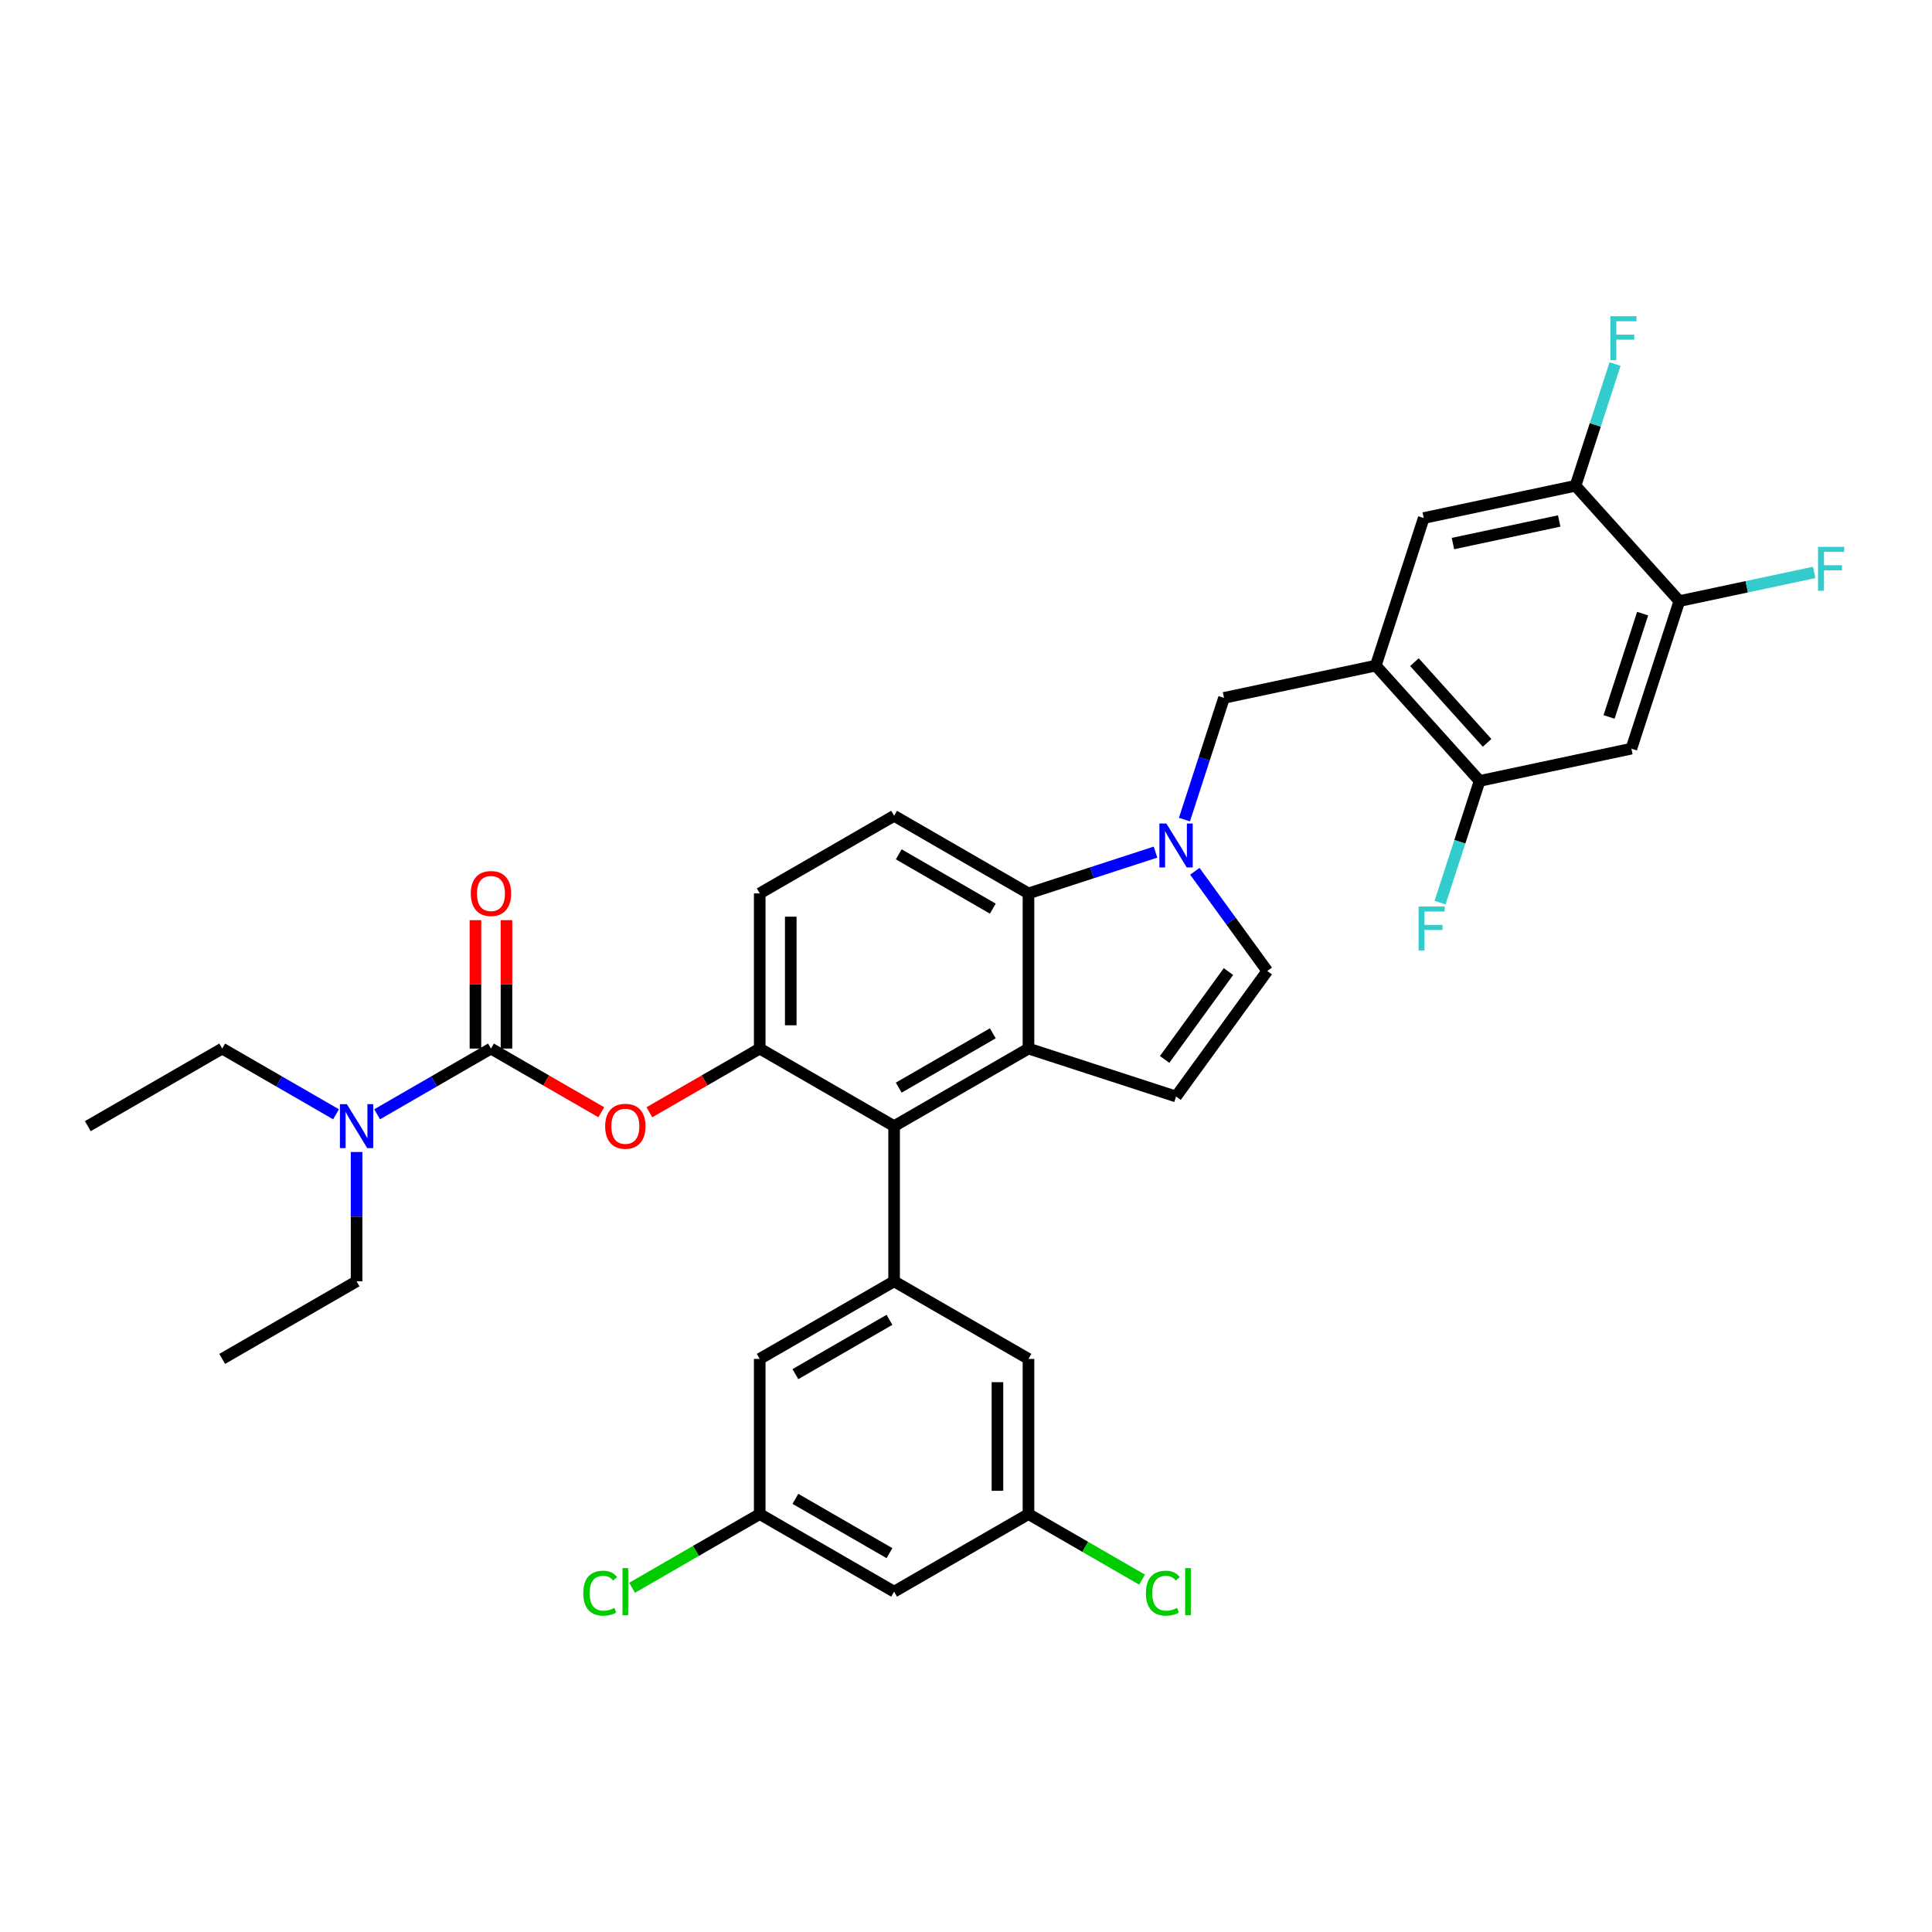 <?xml version='1.0' encoding='iso-8859-1'?>
<svg version='1.1' baseProfile='full'
              xmlns='http://www.w3.org/2000/svg'
                      xmlns:rdkit='http://www.rdkit.org/xml'
                      xmlns:xlink='http://www.w3.org/1999/xlink'
                  xml:space='preserve'
width='1000px' height='1000px' viewBox='0 0 1000 1000'>
<!-- END OF HEADER -->
<rect style='opacity:1.0;fill:#FFFFFF;stroke:none' width='1000' height='1000' x='0' y='0'> </rect>
<path class='bond-0' d='M 618.445,450.983 L 637.189,476.781' style='fill:none;fill-rule:evenodd;stroke:#0000FF;stroke-width:6px;stroke-linecap:butt;stroke-linejoin:miter;stroke-opacity:1' />
<path class='bond-0' d='M 637.189,476.781 L 655.932,502.579' style='fill:none;fill-rule:evenodd;stroke:#000000;stroke-width:6px;stroke-linecap:butt;stroke-linejoin:miter;stroke-opacity:1' />
<path class='bond-1' d='M 598.09,441.057 L 565.215,451.739' style='fill:none;fill-rule:evenodd;stroke:#0000FF;stroke-width:6px;stroke-linecap:butt;stroke-linejoin:miter;stroke-opacity:1' />
<path class='bond-1' d='M 565.215,451.739 L 532.339,462.421' style='fill:none;fill-rule:evenodd;stroke:#000000;stroke-width:6px;stroke-linecap:butt;stroke-linejoin:miter;stroke-opacity:1' />
<path class='bond-2' d='M 613.071,424.222 L 623.307,392.72' style='fill:none;fill-rule:evenodd;stroke:#0000FF;stroke-width:6px;stroke-linecap:butt;stroke-linejoin:miter;stroke-opacity:1' />
<path class='bond-2' d='M 623.307,392.72 L 633.543,361.218' style='fill:none;fill-rule:evenodd;stroke:#000000;stroke-width:6px;stroke-linecap:butt;stroke-linejoin:miter;stroke-opacity:1' />
<path class='bond-3' d='M 393.229,542.736 L 393.229,462.421' style='fill:none;fill-rule:evenodd;stroke:#000000;stroke-width:6px;stroke-linecap:butt;stroke-linejoin:miter;stroke-opacity:1' />
<path class='bond-3' d='M 409.293,530.689 L 409.293,474.468' style='fill:none;fill-rule:evenodd;stroke:#000000;stroke-width:6px;stroke-linecap:butt;stroke-linejoin:miter;stroke-opacity:1' />
<path class='bond-4' d='M 393.229,542.736 L 462.784,582.894' style='fill:none;fill-rule:evenodd;stroke:#000000;stroke-width:6px;stroke-linecap:butt;stroke-linejoin:miter;stroke-opacity:1' />
<path class='bond-5' d='M 393.229,542.736 L 364.676,559.221' style='fill:none;fill-rule:evenodd;stroke:#000000;stroke-width:6px;stroke-linecap:butt;stroke-linejoin:miter;stroke-opacity:1' />
<path class='bond-5' d='M 364.676,559.221 L 336.123,575.706' style='fill:none;fill-rule:evenodd;stroke:#FF0000;stroke-width:6px;stroke-linecap:butt;stroke-linejoin:miter;stroke-opacity:1' />
<path class='bond-6' d='M 393.229,462.421 L 462.784,422.263' style='fill:none;fill-rule:evenodd;stroke:#000000;stroke-width:6px;stroke-linecap:butt;stroke-linejoin:miter;stroke-opacity:1' />
<path class='bond-7' d='M 462.784,422.263 L 532.339,462.421' style='fill:none;fill-rule:evenodd;stroke:#000000;stroke-width:6px;stroke-linecap:butt;stroke-linejoin:miter;stroke-opacity:1' />
<path class='bond-7' d='M 465.186,442.198 L 513.875,470.308' style='fill:none;fill-rule:evenodd;stroke:#000000;stroke-width:6px;stroke-linecap:butt;stroke-linejoin:miter;stroke-opacity:1' />
<path class='bond-8' d='M 532.339,462.421 L 532.339,542.736' style='fill:none;fill-rule:evenodd;stroke:#000000;stroke-width:6px;stroke-linecap:butt;stroke-linejoin:miter;stroke-opacity:1' />
<path class='bond-9' d='M 532.339,542.736 L 462.784,582.894' style='fill:none;fill-rule:evenodd;stroke:#000000;stroke-width:6px;stroke-linecap:butt;stroke-linejoin:miter;stroke-opacity:1' />
<path class='bond-9' d='M 513.875,534.849 L 465.186,562.959' style='fill:none;fill-rule:evenodd;stroke:#000000;stroke-width:6px;stroke-linecap:butt;stroke-linejoin:miter;stroke-opacity:1' />
<path class='bond-10' d='M 532.339,542.736 L 608.724,567.555' style='fill:none;fill-rule:evenodd;stroke:#000000;stroke-width:6px;stroke-linecap:butt;stroke-linejoin:miter;stroke-opacity:1' />
<path class='bond-11' d='M 462.784,582.894 L 462.784,663.209' style='fill:none;fill-rule:evenodd;stroke:#000000;stroke-width:6px;stroke-linecap:butt;stroke-linejoin:miter;stroke-opacity:1' />
<path class='bond-12' d='M 655.932,502.579 L 608.724,567.555' style='fill:none;fill-rule:evenodd;stroke:#000000;stroke-width:6px;stroke-linecap:butt;stroke-linejoin:miter;stroke-opacity:1' />
<path class='bond-12' d='M 635.855,502.883 L 602.81,548.367' style='fill:none;fill-rule:evenodd;stroke:#000000;stroke-width:6px;stroke-linecap:butt;stroke-linejoin:miter;stroke-opacity:1' />
<path class='bond-13' d='M 462.784,663.209 L 393.229,703.366' style='fill:none;fill-rule:evenodd;stroke:#000000;stroke-width:6px;stroke-linecap:butt;stroke-linejoin:miter;stroke-opacity:1' />
<path class='bond-13' d='M 460.383,683.144 L 411.694,711.254' style='fill:none;fill-rule:evenodd;stroke:#000000;stroke-width:6px;stroke-linecap:butt;stroke-linejoin:miter;stroke-opacity:1' />
<path class='bond-14' d='M 462.784,663.209 L 532.339,703.366' style='fill:none;fill-rule:evenodd;stroke:#000000;stroke-width:6px;stroke-linecap:butt;stroke-linejoin:miter;stroke-opacity:1' />
<path class='bond-15' d='M 393.229,703.366 L 393.229,783.682' style='fill:none;fill-rule:evenodd;stroke:#000000;stroke-width:6px;stroke-linecap:butt;stroke-linejoin:miter;stroke-opacity:1' />
<path class='bond-16' d='M 393.229,783.682 L 462.784,823.839' style='fill:none;fill-rule:evenodd;stroke:#000000;stroke-width:6px;stroke-linecap:butt;stroke-linejoin:miter;stroke-opacity:1' />
<path class='bond-16' d='M 411.694,775.794 L 460.383,803.905' style='fill:none;fill-rule:evenodd;stroke:#000000;stroke-width:6px;stroke-linecap:butt;stroke-linejoin:miter;stroke-opacity:1' />
<path class='bond-17' d='M 393.229,783.682 L 360.195,802.754' style='fill:none;fill-rule:evenodd;stroke:#000000;stroke-width:6px;stroke-linecap:butt;stroke-linejoin:miter;stroke-opacity:1' />
<path class='bond-17' d='M 360.195,802.754 L 327.16,821.827' style='fill:none;fill-rule:evenodd;stroke:#00CC00;stroke-width:6px;stroke-linecap:butt;stroke-linejoin:miter;stroke-opacity:1' />
<path class='bond-18' d='M 462.784,823.839 L 532.339,783.682' style='fill:none;fill-rule:evenodd;stroke:#000000;stroke-width:6px;stroke-linecap:butt;stroke-linejoin:miter;stroke-opacity:1' />
<path class='bond-19' d='M 532.339,783.682 L 532.339,703.366' style='fill:none;fill-rule:evenodd;stroke:#000000;stroke-width:6px;stroke-linecap:butt;stroke-linejoin:miter;stroke-opacity:1' />
<path class='bond-19' d='M 516.276,771.634 L 516.276,715.414' style='fill:none;fill-rule:evenodd;stroke:#000000;stroke-width:6px;stroke-linecap:butt;stroke-linejoin:miter;stroke-opacity:1' />
<path class='bond-20' d='M 532.339,783.682 L 561.728,800.649' style='fill:none;fill-rule:evenodd;stroke:#000000;stroke-width:6px;stroke-linecap:butt;stroke-linejoin:miter;stroke-opacity:1' />
<path class='bond-20' d='M 561.728,800.649 L 591.116,817.616' style='fill:none;fill-rule:evenodd;stroke:#00CC00;stroke-width:6px;stroke-linecap:butt;stroke-linejoin:miter;stroke-opacity:1' />
<path class='bond-21' d='M 311.226,575.706 L 282.673,559.221' style='fill:none;fill-rule:evenodd;stroke:#FF0000;stroke-width:6px;stroke-linecap:butt;stroke-linejoin:miter;stroke-opacity:1' />
<path class='bond-21' d='M 282.673,559.221 L 254.12,542.736' style='fill:none;fill-rule:evenodd;stroke:#000000;stroke-width:6px;stroke-linecap:butt;stroke-linejoin:miter;stroke-opacity:1' />
<path class='bond-22' d='M 254.12,542.736 L 224.659,559.745' style='fill:none;fill-rule:evenodd;stroke:#000000;stroke-width:6px;stroke-linecap:butt;stroke-linejoin:miter;stroke-opacity:1' />
<path class='bond-22' d='M 224.659,559.745 L 195.198,576.754' style='fill:none;fill-rule:evenodd;stroke:#0000FF;stroke-width:6px;stroke-linecap:butt;stroke-linejoin:miter;stroke-opacity:1' />
<path class='bond-23' d='M 262.151,542.736 L 262.151,509.51' style='fill:none;fill-rule:evenodd;stroke:#000000;stroke-width:6px;stroke-linecap:butt;stroke-linejoin:miter;stroke-opacity:1' />
<path class='bond-23' d='M 262.151,509.51 L 262.151,476.283' style='fill:none;fill-rule:evenodd;stroke:#FF0000;stroke-width:6px;stroke-linecap:butt;stroke-linejoin:miter;stroke-opacity:1' />
<path class='bond-23' d='M 246.088,542.736 L 246.088,509.51' style='fill:none;fill-rule:evenodd;stroke:#000000;stroke-width:6px;stroke-linecap:butt;stroke-linejoin:miter;stroke-opacity:1' />
<path class='bond-23' d='M 246.088,509.51 L 246.088,476.283' style='fill:none;fill-rule:evenodd;stroke:#FF0000;stroke-width:6px;stroke-linecap:butt;stroke-linejoin:miter;stroke-opacity:1' />
<path class='bond-24' d='M 173.931,576.754 L 144.47,559.745' style='fill:none;fill-rule:evenodd;stroke:#0000FF;stroke-width:6px;stroke-linecap:butt;stroke-linejoin:miter;stroke-opacity:1' />
<path class='bond-24' d='M 144.47,559.745 L 115.01,542.736' style='fill:none;fill-rule:evenodd;stroke:#000000;stroke-width:6px;stroke-linecap:butt;stroke-linejoin:miter;stroke-opacity:1' />
<path class='bond-25' d='M 184.565,596.274 L 184.565,629.742' style='fill:none;fill-rule:evenodd;stroke:#0000FF;stroke-width:6px;stroke-linecap:butt;stroke-linejoin:miter;stroke-opacity:1' />
<path class='bond-25' d='M 184.565,629.742 L 184.565,663.209' style='fill:none;fill-rule:evenodd;stroke:#000000;stroke-width:6px;stroke-linecap:butt;stroke-linejoin:miter;stroke-opacity:1' />
<path class='bond-26' d='M 115.01,542.736 L 45.455,582.894' style='fill:none;fill-rule:evenodd;stroke:#000000;stroke-width:6px;stroke-linecap:butt;stroke-linejoin:miter;stroke-opacity:1' />
<path class='bond-27' d='M 184.565,663.209 L 115.01,703.366' style='fill:none;fill-rule:evenodd;stroke:#000000;stroke-width:6px;stroke-linecap:butt;stroke-linejoin:miter;stroke-opacity:1' />
<path class='bond-28' d='M 712.103,344.519 L 765.844,404.205' style='fill:none;fill-rule:evenodd;stroke:#000000;stroke-width:6px;stroke-linecap:butt;stroke-linejoin:miter;stroke-opacity:1' />
<path class='bond-28' d='M 732.101,342.724 L 769.72,384.504' style='fill:none;fill-rule:evenodd;stroke:#000000;stroke-width:6px;stroke-linecap:butt;stroke-linejoin:miter;stroke-opacity:1' />
<path class='bond-29' d='M 712.103,344.519 L 736.921,268.135' style='fill:none;fill-rule:evenodd;stroke:#000000;stroke-width:6px;stroke-linecap:butt;stroke-linejoin:miter;stroke-opacity:1' />
<path class='bond-30' d='M 712.103,344.519 L 633.543,361.218' style='fill:none;fill-rule:evenodd;stroke:#000000;stroke-width:6px;stroke-linecap:butt;stroke-linejoin:miter;stroke-opacity:1' />
<path class='bond-31' d='M 765.844,404.205 L 844.404,387.507' style='fill:none;fill-rule:evenodd;stroke:#000000;stroke-width:6px;stroke-linecap:butt;stroke-linejoin:miter;stroke-opacity:1' />
<path class='bond-32' d='M 765.844,404.205 L 755.608,435.707' style='fill:none;fill-rule:evenodd;stroke:#000000;stroke-width:6px;stroke-linecap:butt;stroke-linejoin:miter;stroke-opacity:1' />
<path class='bond-32' d='M 755.608,435.707 L 745.373,467.209' style='fill:none;fill-rule:evenodd;stroke:#33CCCC;stroke-width:6px;stroke-linecap:butt;stroke-linejoin:miter;stroke-opacity:1' />
<path class='bond-33' d='M 736.921,268.135 L 815.481,251.437' style='fill:none;fill-rule:evenodd;stroke:#000000;stroke-width:6px;stroke-linecap:butt;stroke-linejoin:miter;stroke-opacity:1' />
<path class='bond-33' d='M 752.045,281.342 L 807.037,269.653' style='fill:none;fill-rule:evenodd;stroke:#000000;stroke-width:6px;stroke-linecap:butt;stroke-linejoin:miter;stroke-opacity:1' />
<path class='bond-34' d='M 844.404,387.507 L 869.223,311.122' style='fill:none;fill-rule:evenodd;stroke:#000000;stroke-width:6px;stroke-linecap:butt;stroke-linejoin:miter;stroke-opacity:1' />
<path class='bond-34' d='M 832.85,371.085 L 850.223,317.616' style='fill:none;fill-rule:evenodd;stroke:#000000;stroke-width:6px;stroke-linecap:butt;stroke-linejoin:miter;stroke-opacity:1' />
<path class='bond-35' d='M 815.481,251.437 L 825.717,219.935' style='fill:none;fill-rule:evenodd;stroke:#000000;stroke-width:6px;stroke-linecap:butt;stroke-linejoin:miter;stroke-opacity:1' />
<path class='bond-35' d='M 825.717,219.935 L 835.953,188.433' style='fill:none;fill-rule:evenodd;stroke:#33CCCC;stroke-width:6px;stroke-linecap:butt;stroke-linejoin:miter;stroke-opacity:1' />
<path class='bond-36' d='M 815.481,251.437 L 869.223,311.122' style='fill:none;fill-rule:evenodd;stroke:#000000;stroke-width:6px;stroke-linecap:butt;stroke-linejoin:miter;stroke-opacity:1' />
<path class='bond-37' d='M 869.223,311.122 L 904.118,303.705' style='fill:none;fill-rule:evenodd;stroke:#000000;stroke-width:6px;stroke-linecap:butt;stroke-linejoin:miter;stroke-opacity:1' />
<path class='bond-37' d='M 904.118,303.705 L 939.012,296.288' style='fill:none;fill-rule:evenodd;stroke:#33CCCC;stroke-width:6px;stroke-linecap:butt;stroke-linejoin:miter;stroke-opacity:1' />
<path  class='atom-0' d='M 603.696 426.23
L 611.149 438.277
Q 611.888 439.465, 613.077 441.618
Q 614.265 443.77, 614.33 443.899
L 614.33 426.23
L 617.35 426.23
L 617.35 448.975
L 614.233 448.975
L 606.234 435.803
Q 605.302 434.261, 604.306 432.494
Q 603.343 430.727, 603.053 430.181
L 603.053 448.975
L 600.098 448.975
L 600.098 426.23
L 603.696 426.23
' fill='#0000FF'/>
<path  class='atom-15' d='M 301.893 824.626
Q 301.893 818.972, 304.527 816.017
Q 307.194 813.029, 312.238 813.029
Q 316.928 813.029, 319.434 816.338
L 317.314 818.073
Q 315.482 815.663, 312.238 815.663
Q 308.8 815.663, 306.969 817.976
Q 305.17 820.257, 305.17 824.626
Q 305.17 829.124, 307.033 831.437
Q 308.929 833.75, 312.591 833.75
Q 315.097 833.75, 318.02 832.24
L 318.92 834.65
Q 317.731 835.421, 315.932 835.87
Q 314.133 836.32, 312.141 836.32
Q 307.194 836.32, 304.527 833.3
Q 301.893 830.281, 301.893 824.626
' fill='#00CC00'/>
<path  class='atom-15' d='M 322.197 811.647
L 325.152 811.647
L 325.152 836.031
L 322.197 836.031
L 322.197 811.647
' fill='#00CC00'/>
<path  class='atom-16' d='M 593.124 824.626
Q 593.124 818.972, 595.758 816.017
Q 598.425 813.029, 603.469 813.029
Q 608.159 813.029, 610.665 816.338
L 608.545 818.073
Q 606.713 815.663, 603.469 815.663
Q 600.031 815.663, 598.2 817.976
Q 596.401 820.257, 596.401 824.626
Q 596.401 829.124, 598.264 831.437
Q 600.16 833.75, 603.822 833.75
Q 606.328 833.75, 609.251 832.24
L 610.151 834.65
Q 608.962 835.421, 607.163 835.87
Q 605.364 836.32, 603.372 836.32
Q 598.425 836.32, 595.758 833.3
Q 593.124 830.281, 593.124 824.626
' fill='#00CC00'/>
<path  class='atom-16' d='M 613.428 811.647
L 616.383 811.647
L 616.383 836.031
L 613.428 836.031
L 613.428 811.647
' fill='#00CC00'/>
<path  class='atom-17' d='M 313.234 582.958
Q 313.234 577.497, 315.932 574.445
Q 318.631 571.393, 323.675 571.393
Q 328.718 571.393, 331.417 574.445
Q 334.115 577.497, 334.115 582.958
Q 334.115 588.484, 331.385 591.632
Q 328.654 594.748, 323.675 594.748
Q 318.663 594.748, 315.932 591.632
Q 313.234 588.516, 313.234 582.958
M 323.675 592.178
Q 327.144 592.178, 329.007 589.865
Q 330.903 587.52, 330.903 582.958
Q 330.903 578.492, 329.007 576.244
Q 327.144 573.963, 323.675 573.963
Q 320.205 573.963, 318.309 576.211
Q 316.446 578.46, 316.446 582.958
Q 316.446 587.552, 318.309 589.865
Q 320.205 592.178, 323.675 592.178
' fill='#FF0000'/>
<path  class='atom-19' d='M 179.537 571.521
L 186.99 583.568
Q 187.729 584.757, 188.918 586.909
Q 190.106 589.062, 190.171 589.19
L 190.171 571.521
L 193.19 571.521
L 193.19 594.266
L 190.074 594.266
L 182.075 581.095
Q 181.143 579.553, 180.147 577.786
Q 179.183 576.019, 178.894 575.473
L 178.894 594.266
L 175.939 594.266
L 175.939 571.521
L 179.537 571.521
' fill='#0000FF'/>
<path  class='atom-20' d='M 243.679 462.485
Q 243.679 457.024, 246.377 453.972
Q 249.076 450.92, 254.12 450.92
Q 259.163 450.92, 261.862 453.972
Q 264.56 457.024, 264.56 462.485
Q 264.56 468.011, 261.83 471.159
Q 259.099 474.275, 254.12 474.275
Q 249.108 474.275, 246.377 471.159
Q 243.679 468.043, 243.679 462.485
M 254.12 471.705
Q 257.589 471.705, 259.452 469.392
Q 261.348 467.047, 261.348 462.485
Q 261.348 458.02, 259.452 455.771
Q 257.589 453.49, 254.12 453.49
Q 250.65 453.49, 248.754 455.739
Q 246.891 457.988, 246.891 462.485
Q 246.891 467.079, 248.754 469.392
Q 250.65 471.705, 254.12 471.705
' fill='#FF0000'/>
<path  class='atom-30' d='M 734.263 469.217
L 747.788 469.217
L 747.788 471.819
L 737.315 471.819
L 737.315 478.726
L 746.631 478.726
L 746.631 481.361
L 737.315 481.361
L 737.315 491.962
L 734.263 491.962
L 734.263 469.217
' fill='#33CCCC'/>
<path  class='atom-33' d='M 833.538 163.68
L 847.063 163.68
L 847.063 166.282
L 836.59 166.282
L 836.59 173.189
L 845.906 173.189
L 845.906 175.823
L 836.59 175.823
L 836.59 186.425
L 833.538 186.425
L 833.538 163.68
' fill='#33CCCC'/>
<path  class='atom-34' d='M 941.02 283.051
L 954.545 283.051
L 954.545 285.654
L 944.072 285.654
L 944.072 292.561
L 953.389 292.561
L 953.389 295.195
L 944.072 295.195
L 944.072 305.797
L 941.02 305.797
L 941.02 283.051
' fill='#33CCCC'/>
</svg>
